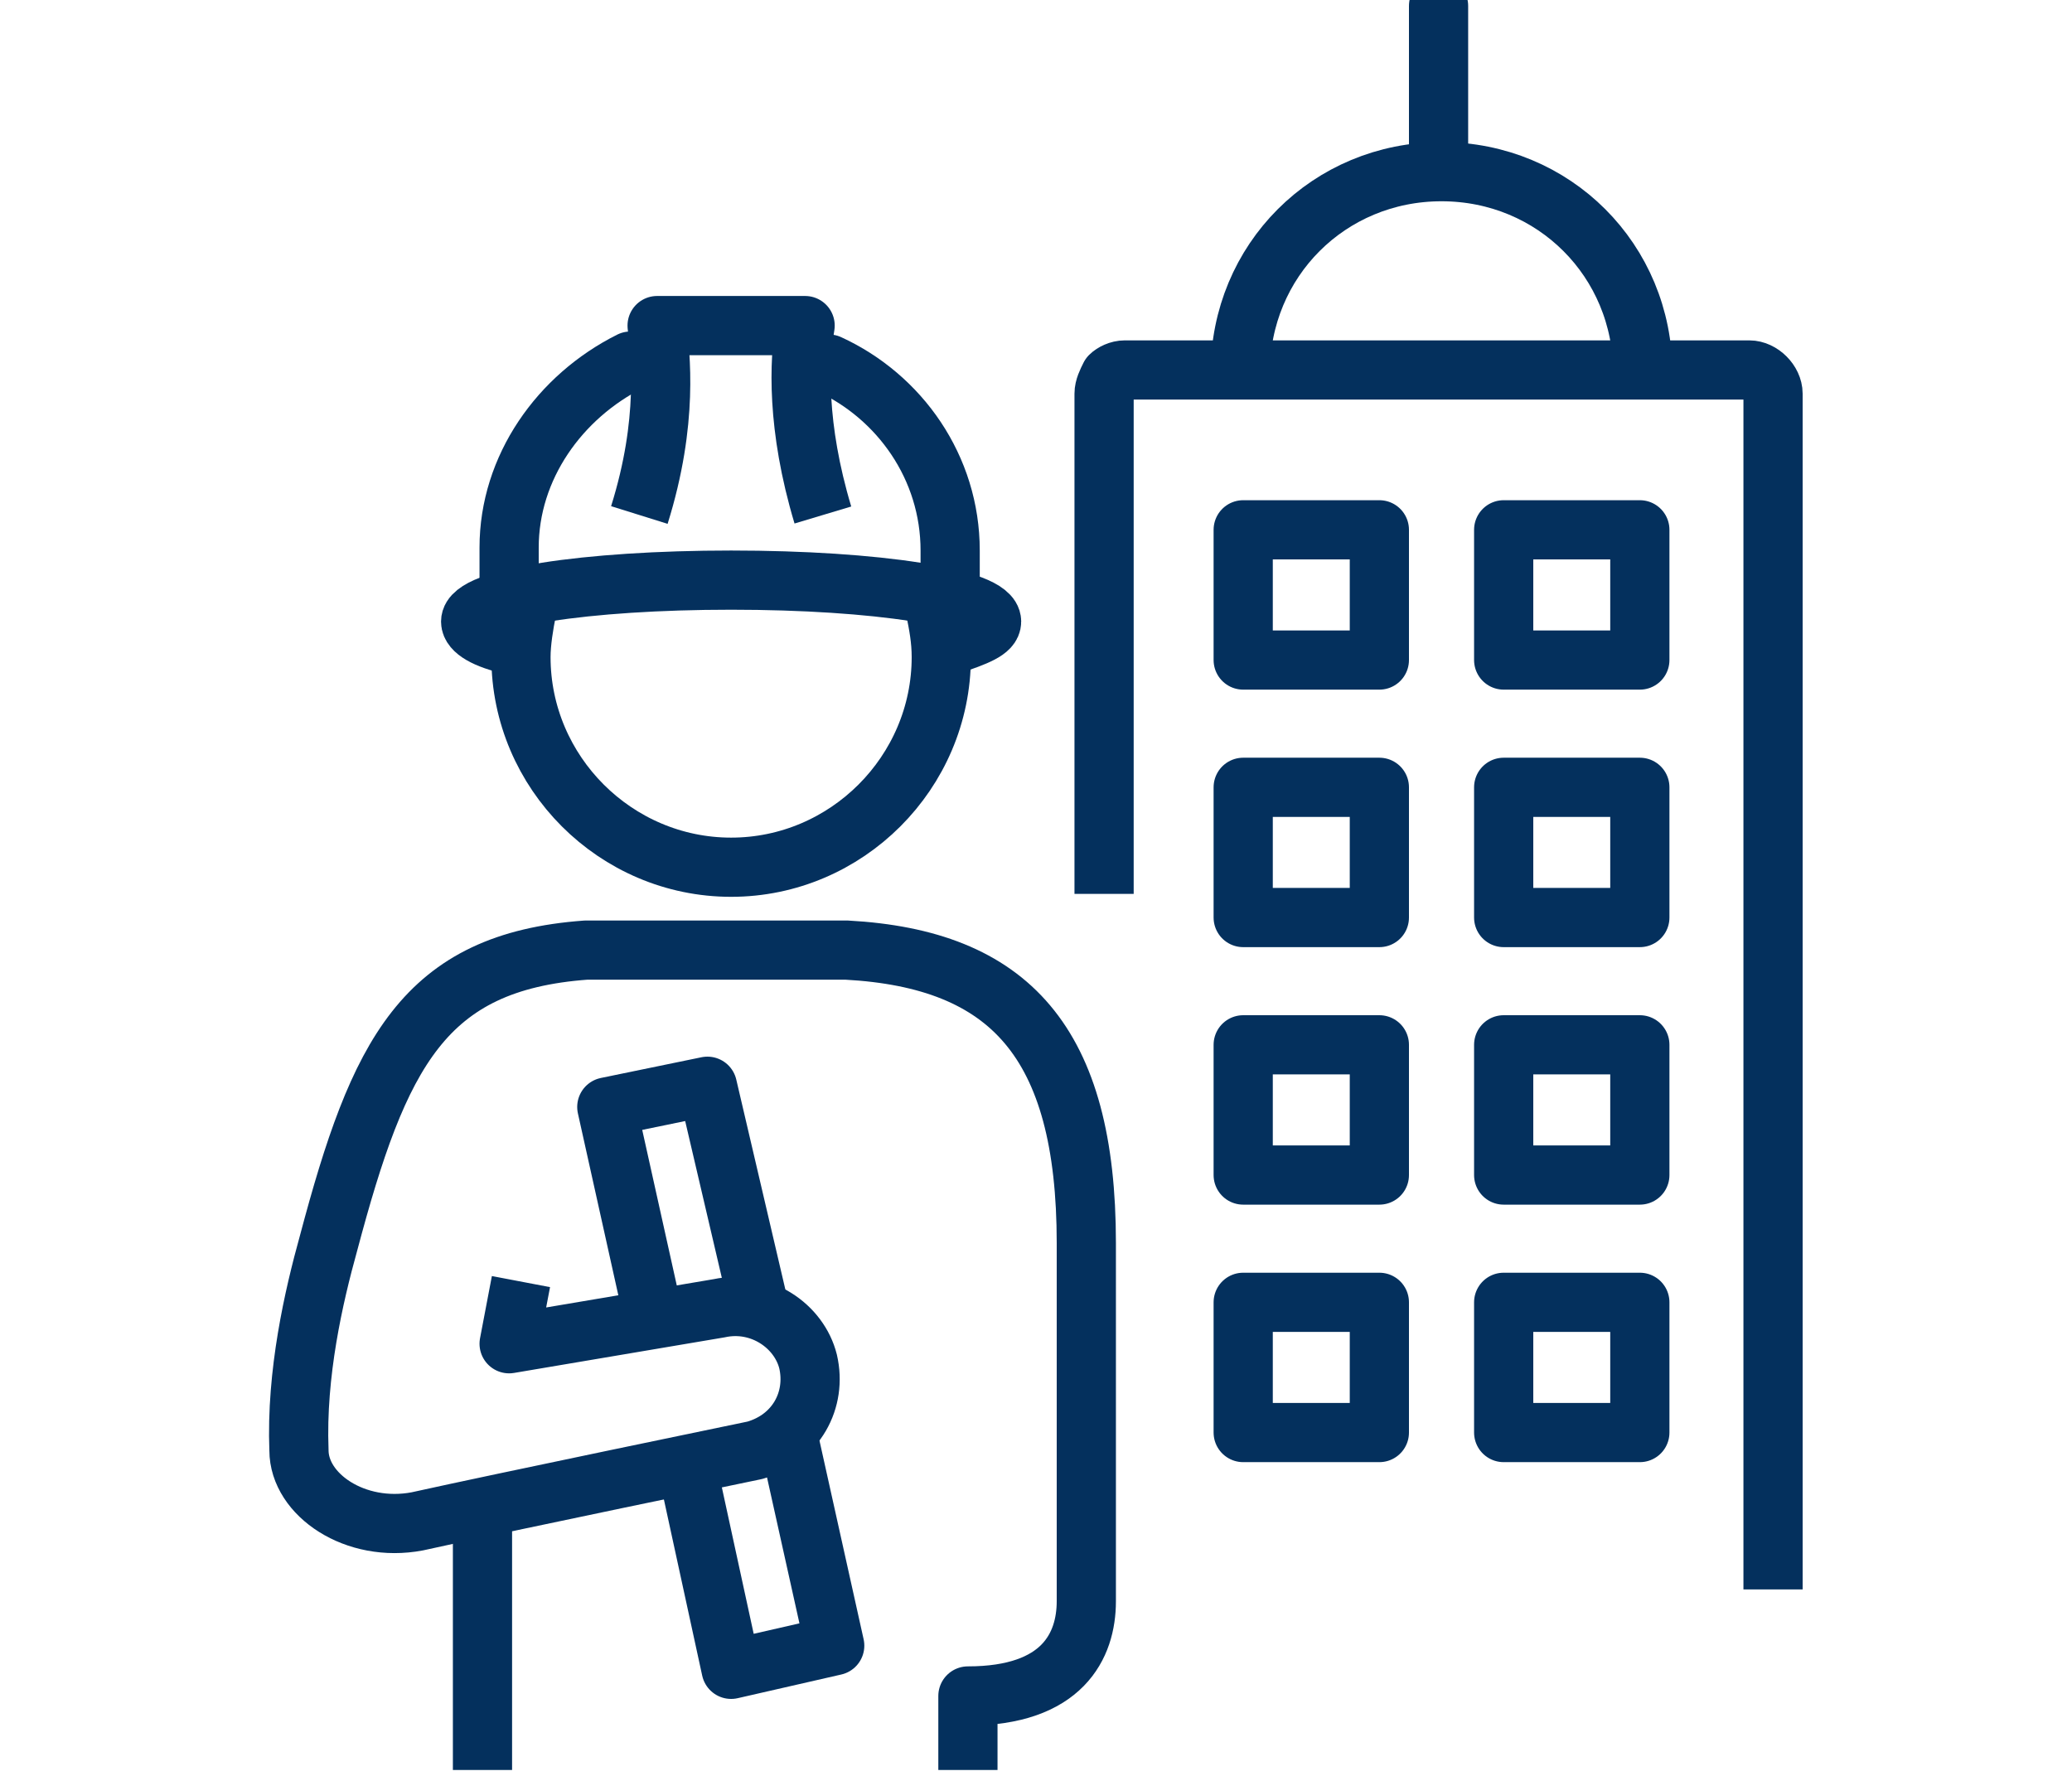 <?xml version="1.0" encoding="utf-8"?>
<svg xmlns="http://www.w3.org/2000/svg" xmlns:xlink="http://www.w3.org/1999/xlink" version="1.1" id="Ebene_2_00000111165668583530525660000010115030443011258524_" x="0px" y="0px" viewBox="0 0 70 60" style="enable-background:new 0 0 70 60;" xml:space="preserve" width="105" height="90">
<style type="text/css">
	.st0{fill:none;stroke:#04305D;stroke-width:2;stroke-linejoin:round;}
	.st1{fill:none;stroke:#04305D;stroke-width:2;stroke-linecap:round;stroke-linejoin:round;}
</style>
<g id="objektplanung">
	<g id="objektplanung-2">
		<polyline class="st0" points="22.1,44.6 20.5,37.4 23.9,36.7 25.7,44.4   "/>
		<polyline class="st0" points="26.6,48.4 28.2,55.6 24.7,56.4 23.2,49.5   "/>
		<path class="st0" d="M32.7,59.8v-2.5c3.2,0,4-1.7,4-3.2V42c0-6.8-2.6-9.6-8.1-9.9h-8.8c-5.5,0.4-7,3.5-8.7,9.9    c-0.5,1.8-1.1,4.4-1,7c0,1.5,1.9,2.8,4,2.4c2.7-0.6,11.4-2.4,11.4-2.4c1.4-0.4,2.1-1.7,1.8-3c-0.3-1.2-1.6-2.1-3-1.8l-7.1,1.2    l0.4-2.1"/>
		<line class="st0" x1="16.3" y1="51.1" x2="16.3" y2="59.8"/>
		<path class="st0" d="M22.2,12.2h-0.9c-2.4,1.2-4.1,3.6-4.1,6.3v1.5"/>
		<path class="st0" d="M32.1,20.1v-1.5c0-2.8-1.7-5.2-4.1-6.3h-0.9"/>
		<path class="st0" d="M27.8,17.4c-0.9-3-0.8-5.2-0.6-6.4h-5c0.1,1,0.4,3.2-0.6,6.4"/>
		<path class="st0" d="M17.3,21.8c-0.9-0.2-1.4-0.5-1.4-0.8c0-0.8,3.9-1.4,8.8-1.4s8.8,0.6,8.8,1.4c0,0.3-0.5,0.5-1.4,0.8"/>
		<path class="st0" d="M31.6,20.6c0.1,0.5,0.2,1,0.2,1.6c0,3.9-3.2,7.1-7.1,7.1s-7.1-3.2-7.1-7.1c0-0.5,0.1-1.1,0.2-1.6"/>
		<path class="st0" d="M37.3,30.2V13.3c0-0.2,0.1-0.4,0.2-0.6c0.1-0.1,0.3-0.2,0.5-0.2h21.1c0.4,0,0.8,0.4,0.8,0.8v40.4"/>
		<path class="st0" d="M41.9,12.6c0-3.8,3-6.8,6.8-6.8s6.8,3,6.8,6.8"/>
		<line class="st1" x1="48.6" y1="5.3" x2="48.6" y2="0.2"/>
		<rect x="42" y="17.9" class="st0" width="4.6" height="4.4"/>
		<rect x="50.8" y="17.9" class="st0" width="4.6" height="4.4"/>
		<rect x="50.8" y="26.6" class="st0" width="4.6" height="4.4"/>
		<rect x="42" y="44" class="st0" width="4.6" height="4.4"/>
		<rect x="50.8" y="44" class="st0" width="4.6" height="4.4"/>
		<rect x="42" y="35.3" class="st0" width="4.6" height="4.4"/>
		<rect x="50.8" y="35.3" class="st0" width="4.6" height="4.4"/>
		<rect x="42" y="26.6" class="st0" width="4.6" height="4.4"/>
	</g>
</g>
</svg>
